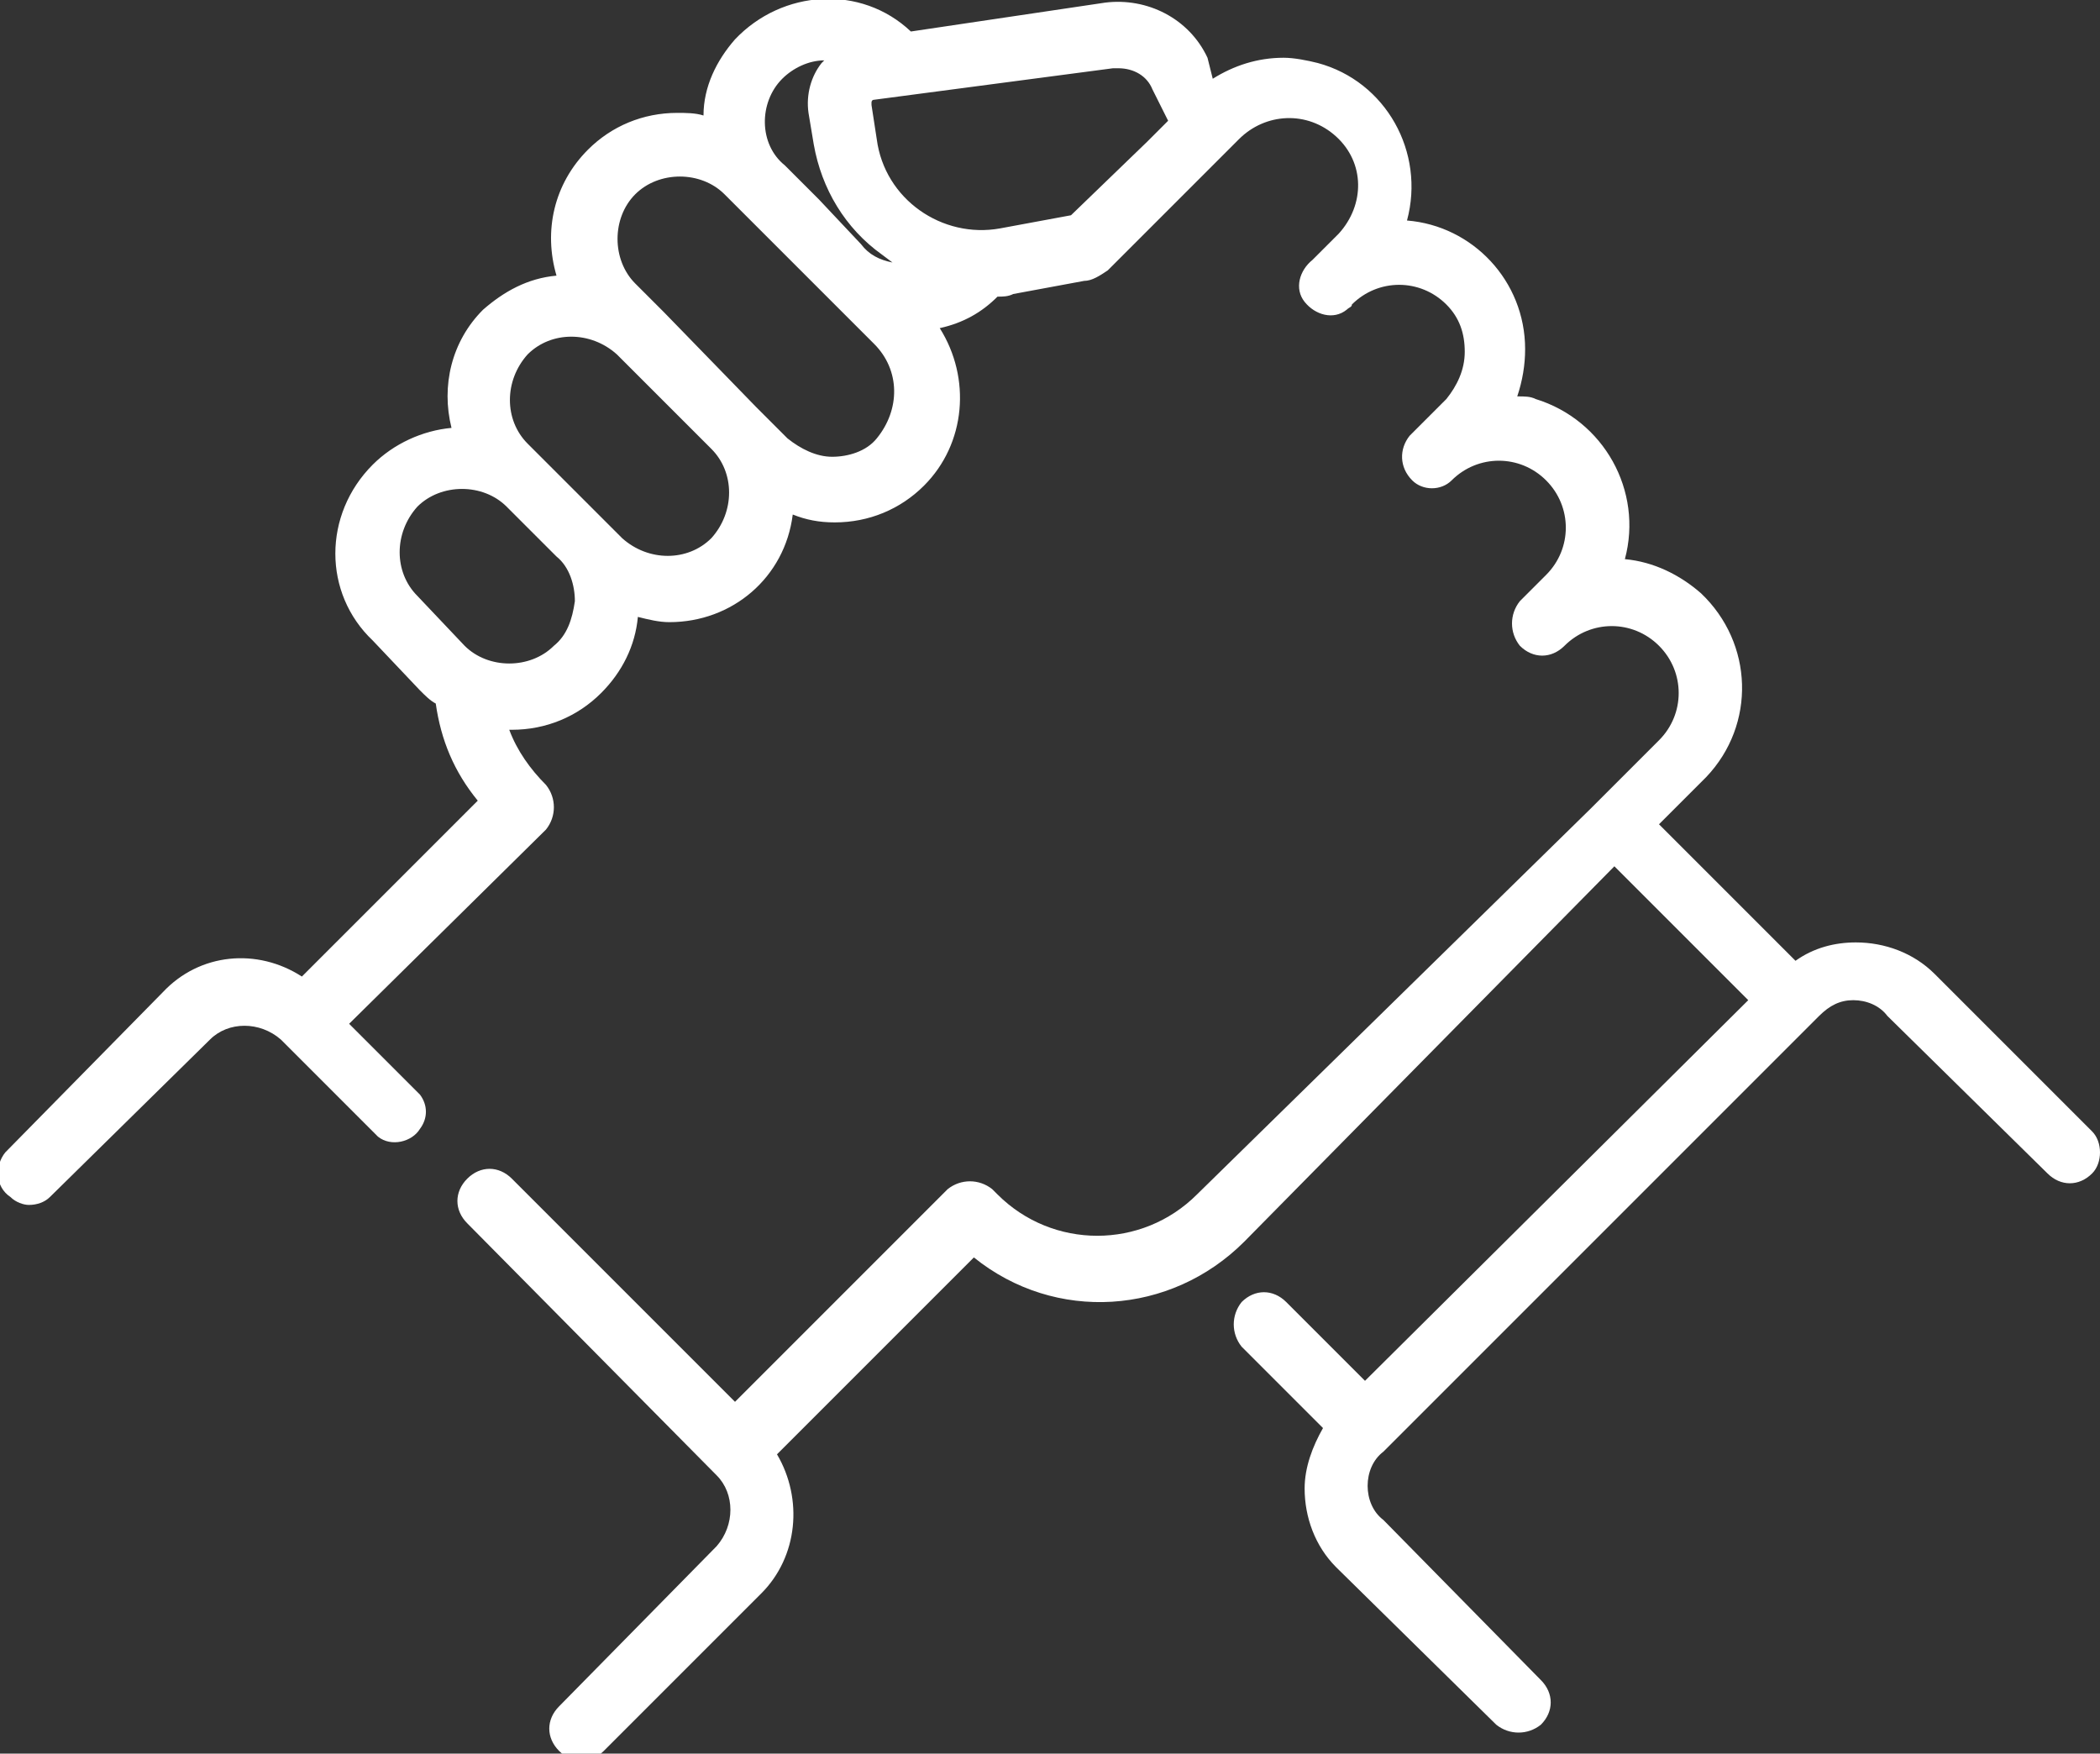 <?xml version="1.0" encoding="utf-8"?>
<!-- Generator: Adobe Illustrator 23.1.1, SVG Export Plug-In . SVG Version: 6.00 Build 0)  -->
<svg version="1.1" id="Layer_1" xmlns="http://www.w3.org/2000/svg" xmlns:xlink="http://www.w3.org/1999/xlink" x="0px" y="0px"
	 viewBox="0 0 80 66.8" style="enable-background:new 0 0 80 66.8;" xml:space="preserve">
<rect x="0" y="0" width="80" height="66.8" fill="#333333" stroke="none"/>
<style type="text/css">
	.st0{fill:#FFFFFF;}
</style>
<title>szponzorizacio_fejlesztes</title>
<g>
	<g id="Layer_1-2">
		<path class="st0" d="M79.7,43.1l-6-6c-0.8-0.8-1.9-1.2-3-1.2c-0.8,0-1.6,0.2-2.3,0.7l-5.2-5.2l1.8-1.8c1.9-2,1.8-5.1-0.2-7
			c-0.8-0.7-1.8-1.2-2.9-1.3c0.7-2.6-0.8-5.3-3.4-6.1c-0.2-0.1-0.4-0.1-0.7-0.1c0.2-0.6,0.3-1.2,0.3-1.8c0-2.6-2-4.7-4.5-4.9
			c0.7-2.6-0.8-5.3-3.4-6c-0.4-0.1-0.9-0.2-1.3-0.2c-1,0-1.9,0.3-2.7,0.8L46,2.2c-0.7-1.5-2.3-2.3-3.9-2.1l-7.4,1.1
			c-1.9-1.8-4.9-1.6-6.7,0.3c-0.7,0.8-1.2,1.8-1.2,2.9c-0.3-0.1-0.7-0.1-1-0.1c-1.3,0-2.5,0.5-3.4,1.4l0,0c-1.3,1.3-1.7,3.1-1.2,4.8
			c-1.1,0.1-2,0.6-2.8,1.3l0,0c-1.2,1.2-1.6,2.9-1.2,4.5c-1.1,0.1-2.2,0.6-3,1.4l0,0c-1.9,1.9-1.9,4.9,0,6.7l1.8,1.9
			c0.2,0.2,0.4,0.4,0.6,0.5c0.2,1.4,0.7,2.6,1.6,3.7l-6.7,6.7c-1.7-1.1-3.9-0.9-5.3,0.6l-6,6.1c-0.4,0.5-0.4,1.3,0.2,1.7
			c0.2,0.2,0.5,0.3,0.7,0.3c0.3,0,0.6-0.1,0.8-0.3l6.1-6c0.7-0.7,1.9-0.7,2.7,0c0,0,0,0,0,0l3.7,3.7c0.5,0.4,1.3,0.2,1.6-0.3
			c0.3-0.4,0.3-0.9,0-1.3l-2.7-2.7l7.5-7.4c0.4-0.5,0.4-1.2,0-1.7c-0.6-0.6-1.1-1.3-1.4-2.1h0.1c1.3,0,2.5-0.5,3.4-1.4
			c0.8-0.8,1.3-1.8,1.4-2.9c0.4,0.1,0.8,0.2,1.2,0.2c2.4,0,4.4-1.7,4.7-4.1c0.5,0.2,1,0.3,1.6,0.3c1.3,0,2.5-0.5,3.4-1.4
			c1.6-1.6,1.8-4.1,0.6-6c0.9-0.2,1.6-0.6,2.2-1.2l0,0c0.2,0,0.4,0,0.6-0.1l2.7-0.5c0.3,0,0.6-0.2,0.9-0.4l0,0l0,0l1.1-1.1l3.5-3.5
			l0,0l0.4-0.4c1-1,2.6-1.1,3.7-0.1s1.1,2.6,0.1,3.7l-1,1c-0.5,0.4-0.7,1.1-0.3,1.6c0.4,0.5,1.1,0.7,1.6,0.3
			c0.1-0.1,0.2-0.1,0.2-0.2l0,0c1-1,2.6-1,3.6,0c0.5,0.5,0.7,1.1,0.7,1.8c0,0.7-0.3,1.3-0.7,1.8l-1.4,1.4l0,0
			c-0.4,0.5-0.4,1.2,0.1,1.7c0.4,0.4,1.1,0.4,1.5,0l0,0c1-1,2.6-1,3.6,0c1,1,1,2.6,0,3.6l0,0l-1,1c-0.4,0.5-0.4,1.2,0,1.7
			c0.5,0.5,1.2,0.5,1.7,0c0,0,0,0,0,0c1-1,2.6-1,3.6,0c1,1,1,2.6,0,3.6l-2.6,2.6l0,0L45.6,45.5c-2.1,2.1-5.5,2.1-7.6,0c0,0,0,0,0,0
			l-0.2-0.2c-0.5-0.4-1.2-0.4-1.7,0l-8.1,8.1l-8.5-8.5c-0.5-0.5-1.2-0.5-1.7,0c-0.5,0.5-0.5,1.2,0,1.7l9.5,9.6
			c0.7,0.7,0.7,1.9,0,2.7c0,0,0,0,0,0l-6,6.1c-0.5,0.5-0.5,1.2,0,1.7c0.5,0.5,1.2,0.5,1.7,0l6-6c1.4-1.4,1.6-3.6,0.6-5.3l7.5-7.5
			c3.1,2.5,7.5,2.2,10.3-0.6L61.5,33l5.1,5.1L52,52.6l-3-3c-0.5-0.5-1.2-0.5-1.7,0c0,0,0,0,0,0c-0.4,0.5-0.4,1.2,0,1.7l3.1,3.1
			c-0.4,0.7-0.7,1.5-0.7,2.3c0,1.1,0.4,2.2,1.2,3l6.1,6c0.5,0.4,1.2,0.4,1.7,0c0.5-0.5,0.5-1.2,0-1.7c0,0,0,0,0,0l-6-6.1
			c-0.4-0.3-0.6-0.8-0.6-1.3c0-0.5,0.2-1,0.6-1.3l16.6-16.6c0.4-0.4,0.8-0.6,1.3-0.6c0.5,0,1,0.2,1.3,0.6l6.1,6
			c0.5,0.5,1.2,0.5,1.7,0c0,0,0,0,0,0C80.1,44.3,80.1,43.5,79.7,43.1z M29.8,3c0.4-0.4,1-0.7,1.6-0.7l-0.1,0.1
			c-0.4,0.5-0.6,1.2-0.5,1.9l0.2,1.2c0.3,1.7,1.2,3.2,2.6,4.2L34,10c-0.5-0.1-0.9-0.3-1.2-0.7l-1.6-1.7l-1.3-1.3
			C28.9,5.5,28.9,3.9,29.8,3z M21.1,24.6c-0.9,0.9-2.5,0.9-3.4,0l-1.8-1.9c-0.9-0.9-0.9-2.4,0-3.4c0,0,0,0,0,0l0,0
			c0.9-0.9,2.5-0.9,3.4,0l1.2,1.2l0.7,0.7c0.5,0.4,0.7,1.1,0.7,1.7C21.8,23.6,21.6,24.2,21.1,24.6L21.1,24.6z M27.1,20.5
			c-0.9,0.9-2.4,0.9-3.4,0c0,0,0,0,0,0l-1.6-1.6l-1.2-1.2l0,0l-0.8-0.8c-0.9-0.9-0.9-2.4,0-3.4c0,0,0,0,0,0l0,0
			c0.9-0.9,2.4-0.9,3.4,0l3.6,3.6C28,18,28,19.5,27.1,20.5L27.1,20.5z M33.4,16.7c-0.4,0.5-1.1,0.7-1.7,0.7c-0.6,0-1.2-0.3-1.7-0.7
			l-1.2-1.2l0,0l-3.5-3.6l0,0l-1.1-1.1c-0.9-0.9-0.9-2.5,0-3.4l0,0c0.9-0.9,2.5-0.9,3.4,0L28.2,8l0,0l1.2,1.2l3.9,3.9
			C34.3,14.1,34.3,15.6,33.4,16.7C33.4,16.6,33.4,16.6,33.4,16.7L33.4,16.7z M38.1,8.7c-2.2,0.4-4.4-1.1-4.7-3.4c0,0,0,0,0,0L33.2,4
			c0,0,0-0.1,0-0.1c0,0,0-0.1,0.1-0.1l9.1-1.2h0.2c0.6,0,1.1,0.3,1.3,0.8l0.6,1.2l-0.8,0.8l-2.9,2.8L38.1,8.7z"/>
	</g>
</g>
</svg>
